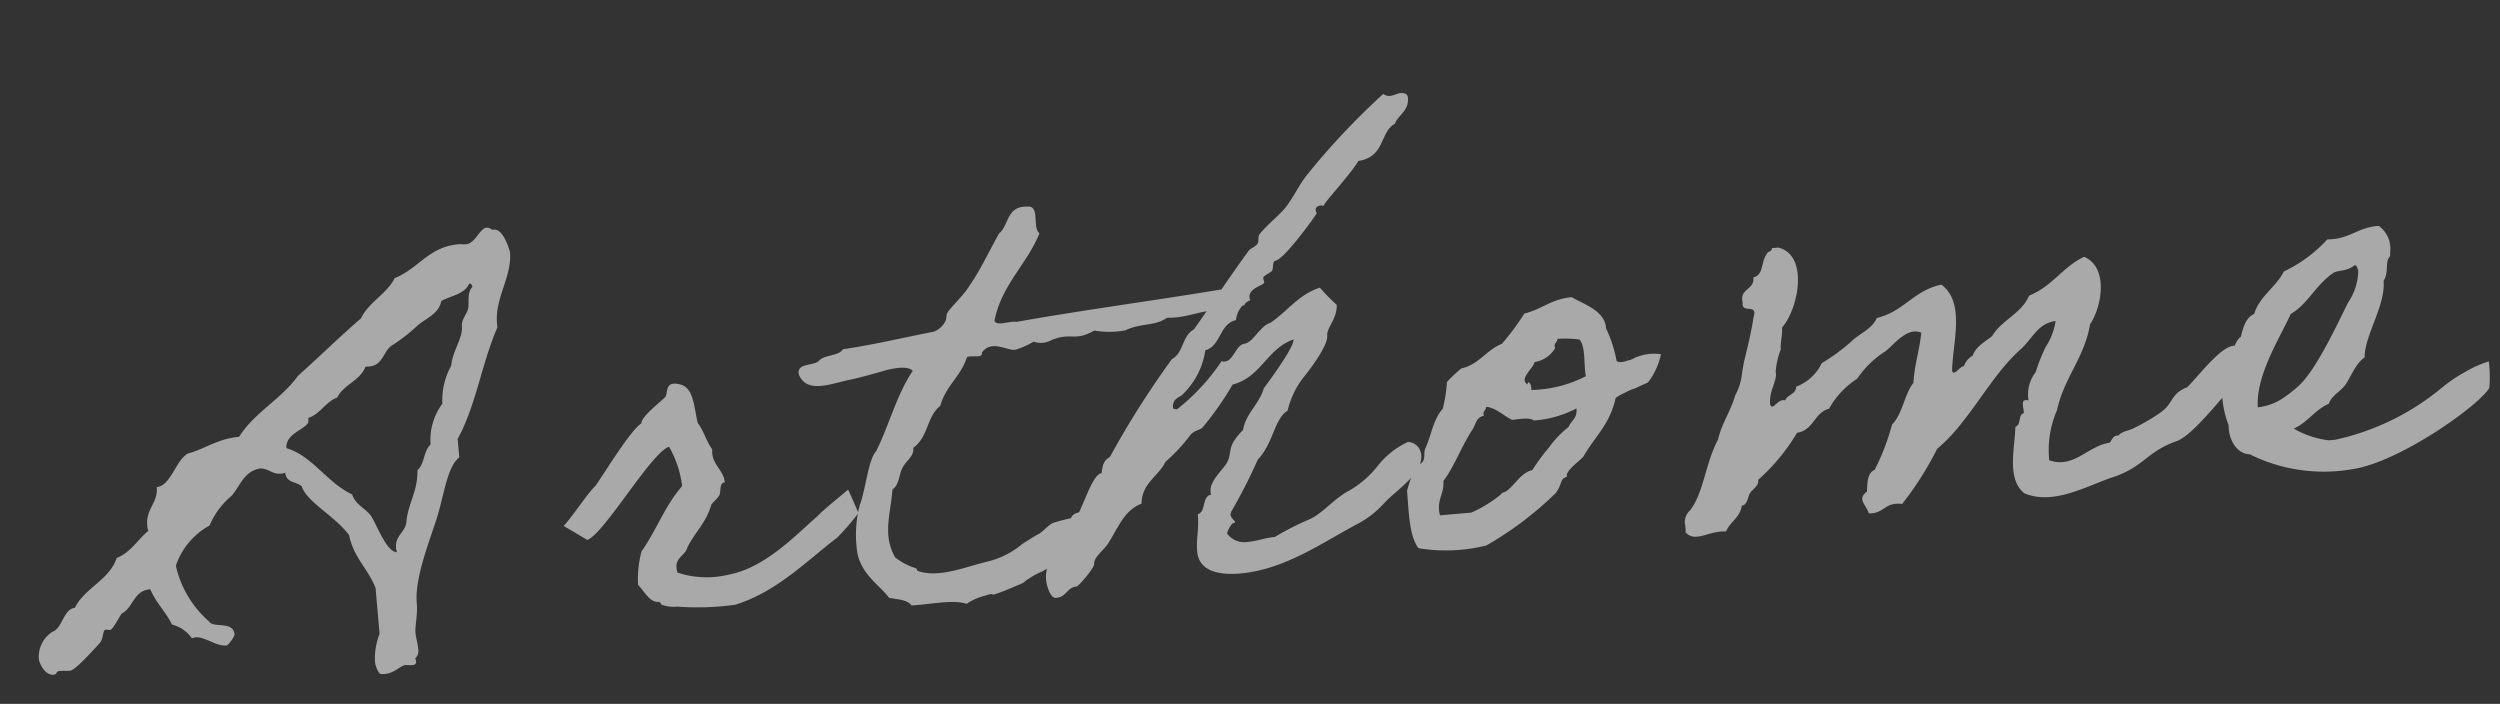 <svg xmlns="http://www.w3.org/2000/svg" width="179.73" height="50.603" viewBox="0 0 179.73 50.603">
  <rect x="0" y="0" width="179.73" height="50.603" fill="#333333" stroke="none"/>
  <path id="パス_43709" data-name="パス 43709" d="M23.23,1.886c.69,0,1.15-.506,1.518-.506.138,0,.322.046.46.046.184,0,.322-.046.322-.23a.5.5,0,0,0-.046-.23.753.753,0,0,0,.276-.69c0-.368-.092-.782-.092-1.15,0-.506.276-1.242.276-2.116,0-1.794,1.288-4.324,1.978-5.98.69-1.7,1.058-3.588,1.978-4.186V-14.49c1.518-2.254,2.208-5.29,3.542-7.728v-.276c0-1.886,1.38-3.266,1.38-5.06,0,.046-.276-1.7-1.012-1.7h-.138a.55.55,0,0,0-.368-.184c-.506,0-.92,1.058-1.564,1.058-.23,0-.414-.046-.552-.046-2.162,0-2.99,1.472-4.784,2.024-.69,1.1-2.024,1.564-2.668,2.668-1.656,1.2-3.22,2.484-4.876,3.726-1.334,1.564-3.358,2.346-4.6,4-1.564,0-2.484.644-3.772.874-.92.414-1.426,2.208-2.438,2.208,0,1.15-.92,1.472-.92,2.668a1.274,1.274,0,0,0,.046.414C6.348-9.292,5.8-8.418,4.738-8.1c-.69,1.564-2.484,1.932-3.312,3.312C.6-4.784.414-3.4-.322-3.22a2.125,2.125,0,0,0-1.15,1.886c0,.184.276,1.2.966,1.2.276,0,.138-.23.46-.23.23,0,.506.046.736.046.368,0,1.7-1.242,2.3-1.794.322-.322.276-.92.506-.92.092,0,.23.046.322.046.184,0,.736-.874.92-1.1.92-.368.966-1.564,2.208-1.564.322,1.012.966,1.7,1.334,2.668a2.437,2.437,0,0,1,1.334,1.1,1.992,1.992,0,0,0,.23-.046c.736,0,1.426.782,2.208.782.138,0,.644-.6.644-.736,0-1.012-1.472-.552-1.748-1.1A7.494,7.494,0,0,1,8.924-7.176a5.207,5.207,0,0,1,2.668-2.668,5.607,5.607,0,0,1,1.748-1.978c.69-.644,1.012-1.656,2.208-1.794.644.046.828.506,1.472.506a.9.9,0,0,0,.322-.046c0,.782.782.69,1.1,1.1.276,1.15,2.162,2.3,3.082,3.772.184,1.656,1.15,2.53,1.564,3.956v3.312A4.77,4.77,0,0,0,22.586.92a1.659,1.659,0,0,0,.276.92A1.013,1.013,0,0,0,23.23,1.886ZM31.694-25.53h.046c.138,0,.138.138.184.23-.46.414-.322,1.058-.46,1.564-.138.368-.552.736-.552,1.2,0,.874-.828,1.7-1.012,2.76a5.1,5.1,0,0,0-.874,2.668,4.373,4.373,0,0,0-1.1,2.852c-.552.414-.552,1.38-1.1,1.748-.092,1.472-.828,2.254-1.1,3.542-.092.828-.92.966-.92,1.886a.9.9,0,0,0,.046.322c-.69-.046-1.2-1.794-1.564-2.622-.322-.69-1.1-.966-1.288-1.794-1.748-1.012-2.576-2.99-4.416-3.726,0-1.15,1.748-1.242,1.748-1.84v-.184c.92-.23,1.288-1.012,2.208-1.288.506-.874,1.748-1.058,2.208-2.024h.23c1.058.046,1.15-1.058,1.84-1.38a13.219,13.219,0,0,0,1.978-1.288c.6-.414,1.564-.69,1.794-1.564C30.314-24.794,31.28-24.794,31.694-25.53ZM55.2-6.716c-1.748,1.288-4.094,3.358-6.67,3.634a6.661,6.661,0,0,1-3.726-.46c-.23-1.1.644-1.1.874-1.748.69-1.1,1.472-1.61,1.978-2.9.138-.184.46-.368.644-.644.138-.23.046-.874.46-.874,0-.92-.874-1.38-.69-2.438-.368-.6-.506-1.426-.874-1.978-.184-1.2-.046-2.622-1.1-2.9-1.012-.322-.828.552-1.058.828-.368.322-1.84,1.242-1.886,1.748-.828.414-3.082,3.5-3.68,4.186-.6.46-1.84,2.07-2.53,2.668-.046-.046,1.61,1.15,1.61,1.15,1.288-.368,5.106-5.842,6.44-6.164a7.461,7.461,0,0,1,.69,2.9c-1.38,1.334-2.07,2.944-3.312,4.416a7.624,7.624,0,0,0-.46,2.392c.414.506.736,1.334,1.334,1.334.23.046.138.184.23.23a2.507,2.507,0,0,0,1.1.23,19.6,19.6,0,0,0,4.186.23c3.082-.69,5.336-2.668,7.728-4.186a18.155,18.155,0,0,0,1.656-1.61s-.6-1.794-.6-1.748S55.89-7.314,55.2-6.716ZM75.026-5.428c-.644.092-1.472-.046-1.7.46a13.482,13.482,0,0,0-1.334.23c-.414.184-.69.506-1.058.69-.046,0-1.242.6-1.288.644a6.093,6.093,0,0,1-2.53,1.012c-1.61.23-3.634.92-5.106.23-.046-.046,0-.184-.184-.23a4.428,4.428,0,0,1-1.334-.874c-.782-1.7-.046-3.128.23-4.876.552-.322.552-1.058.874-1.518.276-.46.92-.736.874-1.334,1.2-.736,1.1-2.07,2.208-2.852.506-1.38,1.7-2.024,2.208-3.312.322-.138,1.15.23,1.1-.23.782-.92,1.886.092,2.438,0a5.691,5.691,0,0,0,1.334-.46,1.572,1.572,0,0,0,1.288,0c1.518-.46,1.61.276,3.128-.414a6.376,6.376,0,0,0,2.208.184c1.242-.46,2.116-.092,3.082-.644,1.426.138,2.254-.276,3.542-.23-.046.046.92-.092,2.07-.184.552-.69-.23-1.058-.782-1.334-5.106.414-10.534.644-15.64,1.1-.46-.138-1.472.23-1.564-.23.736-2.53,2.668-3.818,3.772-5.98-.506-.414.23-1.978-.69-1.978-1.518-.184-1.426,1.2-2.208,1.748-.828,1.2-1.518,2.438-2.438,3.542-.46.644-1.426,1.38-1.748,1.794-.138.184-.092.46-.23.644a1.574,1.574,0,0,1-.874.644c-2.208.23-4.324.552-6.624.69-.322.46-1.334.276-1.748.644-.414.414-1.656,0-1.564.874.46,1.518,2.346.828,3.772.69,1.012-.138,2.116-.368,2.622-.46.69-.092,1.472-.138,1.794.23C61.64-14.95,60.9-12.788,59.8-10.994c-.644.6-.966,2.622-1.518,3.772a8.45,8.45,0,0,0-.46,3.5c.23,1.564,1.426,2.392,1.978,3.312.6.184,1.288.23,1.564.69,1.334.046,2.99-.184,3.956.23a3.844,3.844,0,0,1,1.334-.46c.966-.23.23.092.92-.092.414-.092,1.242-.368,1.518-.46.552-.138.6-.322.874-.414a4.367,4.367,0,0,1,.966-.414,12.528,12.528,0,0,0,1.978-1.15c.736-.368,1.242-.966,2.346-1.472C74.842-4.462,75.716-4.876,75.026-5.428Zm12.926-7.636c-.414,1.1-1.426,1.656-1.748,2.852C84.87-9.062,85.33-8.74,84.87-8c-.368.552-1.38,1.2-1.38,2.024a.277.277,0,0,0,.046.184c-.736.092-.46,1.2-1.1,1.334,0,1.15-.276,1.7-.276,2.668,0,1.472,1.518,1.84,2.944,1.84,3.22,0,6.072-1.7,8.694-2.806a7.021,7.021,0,0,0,2.162-1.426c.966-.828,2.852-1.794,2.852-3.128a1.006,1.006,0,0,0-.874-1.012,6.016,6.016,0,0,0-2.346,1.564A7.106,7.106,0,0,1,93.426-5.2c-1.2.506-2.07,1.518-3.128,1.84a20.16,20.16,0,0,0-2.484,1.012c-.736,0-1.288.184-1.932.184A1.534,1.534,0,0,1,84.41-2.9a1.82,1.82,0,0,1,.46-.69c.138,0,.184-.046.184-.092,0-.092-.276-.276-.276-.552a.777.777,0,0,1,.092-.23A38.46,38.46,0,0,0,87.078-8c1.242-1.1,1.426-2.806,2.438-3.312A6.2,6.2,0,0,1,90.8-13.524c.184-.184,2.024-2.116,2.024-2.9,0-.6.828-1.15.874-2.162a15.445,15.445,0,0,1-1.1-1.334c-1.61.368-2.484,1.518-3.772,2.208-.782.184-1.334,1.288-1.978,1.334s-.874,1.15-1.518,1.15a.415.415,0,0,1-.23-.046A14.939,14.939,0,0,1,81.6-12.1a.954.954,0,0,1-.276-.092c0-.552.276-.69.69-.874A5.485,5.485,0,0,0,84-16.146c1.2-.276,1.15-1.794,2.392-1.978a1.715,1.715,0,0,1,1.15-1.334c0-.046-.046-.092-.046-.184,0-.736,1.15-.782,1.15-1.012,0-.092-.046-.23-.046-.322,0-.138.552-.322.69-.46.092-.138.092-.69.276-.69.644,0,3.266-3.082,3.266-3.128s-.046-.184-.046-.276c0-.23.322-.276.414-.276.046,0,.138.046.184.046,0-.184,2.162-2.116,2.76-2.99,1.978-.138,1.7-1.932,2.852-2.438.322-.644,1.1-.828,1.1-1.794,0-.322-.322-.368-.506-.368-.23,0-.506.138-.782.138a.744.744,0,0,1-.46-.184,52.369,52.369,0,0,0-5.98,5.336c-.644.69-1.1,1.518-1.748,2.208-.6.6-1.426,1.1-2.024,1.748-.138.184-.046.46-.184.644s-.506.276-.69.46c-1.84,2.116-3.036,3.68-4.416,5.29-.874.368-.874,1.61-1.748,1.978A64.59,64.59,0,0,0,76.5-9.108c-.46.184-.6.6-.69,1.1-.736.046-1.518,2.392-2.438,3.542C72.726-3.174,71.162-2.3,71.162-.736c0,.46.184,1.38.6,1.38.782,0,.828-.69,1.564-.69.092,0,1.38-1.2,1.38-1.518,0-.46.782-.92,1.1-1.334.782-.966,1.334-2.3,2.668-2.668.138-1.472,1.38-1.84,1.978-2.852a12.23,12.23,0,0,0,1.978-1.794c.322-.276.69-.276.874-.414a21.909,21.909,0,0,0,2.438-2.9c2.116-.368,2.668-2.346,4.646-2.852C90.39-15.87,88.734-13.938,87.952-13.064Zm12.7,2.576c-.782.736-.966,1.794-1.518,2.76-.138.276-.046.6-.23.874-.092.184-.552.276-.644.46a16.068,16.068,0,0,0-.69,1.564c0,1.518-.138,3.22.46,4.186a12.019,12.019,0,0,0,4.876.23,24.516,24.516,0,0,0,5.29-3.312c.552-.6.368-1.012.92-1.1-.138-.414,1.012-1.058,1.288-1.334.92-1.334,2.116-2.162,2.668-3.956,0-.046.092-.138.828-.414.69-.276.23-.046.966-.322.368-.138.552-.184.644-.23a5.049,5.049,0,0,0,1.1-1.932,3.319,3.319,0,0,0-1.886.092c-.644.23-.046.046-.69.184-.368.092-.6,0-.644-.092a9.429,9.429,0,0,0-.552-2.392c.046-1.288-1.518-1.886-2.254-2.438-1.472,0-2.254.69-3.5.874a18.8,18.8,0,0,1-1.794,2.024c-1.2.368-1.748,1.334-3.082,1.518a11.444,11.444,0,0,0-1.1.874A10.294,10.294,0,0,1,100.648-10.488Zm8.648-4.278a8.561,8.561,0,0,1,1.564.184c.414.552.138,1.794.23,2.668a8.825,8.825,0,0,1-4,.644c.092-.414-.184-.782-.23-.414-.6-.46.506-1.1.644-1.564a2.075,2.075,0,0,0,1.564-.874C108.974-14.49,109.25-14.49,109.3-14.766Zm-5.52,4.416c.736.184,1.15.736,1.748,1.1.6,0,1.242-.092,1.564.184a7.741,7.741,0,0,0,3.128-.6c0,.736-.368.736-.69,1.288a7.026,7.026,0,0,0-1.518,1.334,13.7,13.7,0,0,0-1.334,1.518c-.874.138-1.288.92-1.978,1.334-.276.138-.276.046-.46.23a8.969,8.969,0,0,1-2.208,1.1H99.774c-.184-1.15.46-1.472.46-2.438.874-.966,1.518-2.392,2.438-3.542.23-.322.322-.828.874-.874C103.454-10.074,103.73-10.074,103.776-10.35ZM158.24-7.82c.644-4.738-2.9-.552-4.14.46-1.334.414-1.012,1.058-2.162,1.7a14.551,14.551,0,0,1-1.978.92c-.368.138-.828.138-1.1.414-.46-.046-.46.322-.69.46-1.564.092-2.714,1.656-4.416.874a7.182,7.182,0,0,1,.874-3.542c.69-2.254,2.3-3.588,2.9-5.934.966-1.2,1.7-3.956,0-4.876-1.61.6-2.484,1.932-4.186,2.438-.644,1.242-2.116,1.564-2.9,2.668-.552.368-1.242.644-1.518,1.288a1.269,1.269,0,0,0-.69.69c-.276-.046-.828.736-.874.23.23-2.07,1.38-4.784-.23-6.21-2.024.23-2.852,1.7-4.83,1.978-.414.782-1.38,1.012-2.024,1.564a14.8,14.8,0,0,1-2.208,1.334,3.332,3.332,0,0,1-1.978,1.518c-.046.552-.69.506-.874.92-.506-.23-.966.736-1.1.184,0-1.012.69-1.656.6-2.3a5.67,5.67,0,0,1,.506-1.564c0-.506.23-1.058.23-1.564,1.288-1.242,2.392-5.014.23-5.75h-.46c0,.276-.368.184-.414.414-.46.46-.322,1.472-1.1,1.564.046.92-1.1.69-.92,1.748-.184.828,1.1.092.69,1.1-.552,2.162-.92,2.76-1.2,4.048a4.122,4.122,0,0,1-.6,1.426c-.414,1.1-1.15,1.932-1.518,3.082-1.012,1.518-1.38,3.772-2.438,4.876a1.185,1.185,0,0,0-.46.874,3.458,3.458,0,0,1,0,.69c.644.828,1.656,0,2.9.184.322-.644,1.1-.92,1.288-1.748.46-.046.46-.6.69-.874.184-.23.69-.46.644-.874a14.2,14.2,0,0,0,3.082-3.128c1.242-.092,1.334-1.334,2.438-1.518a6.082,6.082,0,0,1,2.208-1.978,6.9,6.9,0,0,1,2.208-1.794c.69-.46,1.7-1.61,2.668-1.1-.23,1.242-.69,2.254-.874,3.542-.736.782-.966,2.162-1.794,2.852A16.429,16.429,0,0,1,131.192-3.4c-.552.184-.6.874-.69,1.518-.782.46-.138.92,0,1.564,1.1.138,1.2-.736,2.438-.46a22.821,22.821,0,0,0,2.852-3.726,11.827,11.827,0,0,0,1.794-1.564c1.7-1.748,2.99-3.68,4.83-5.06.92-.69,1.38-1.748,2.668-1.794a4.671,4.671,0,0,1-.874,1.794,12.4,12.4,0,0,0-.874,1.748,2.583,2.583,0,0,0-.69,1.978c-.644-.23-.368.506-.414.874-.46.092-.23.828-.69.92-.184,1.564-.966,3.726.23,4.83,2.07,1.1,4.692-.23,6.624-.644,2.208-.6,2.438-1.61,4.692-2.162C154.606-4.14,156.952-7.038,158.24-7.82Zm17.618.506a7.849,7.849,0,0,0-1.748.6,11.024,11.024,0,0,0-1.748.966,17.979,17.979,0,0,1-8,3.082h-.46a6.559,6.559,0,0,1-2.438-1.058c1.058-.368,1.61-1.2,2.668-1.564.276-.6.92-.782,1.334-1.288s.874-1.472,1.518-1.794c.138-1.61,1.84-3.588,1.84-5.382.368-.414.276-1.2.46-1.518.092-.184.184-.092.184-.46a2.014,2.014,0,0,0-.644-1.978c-1.518-.046-2.162.782-3.772.644a10.016,10.016,0,0,1-3.312,2.024c-.644,1.058-1.886,1.61-2.392,2.852-.644.23-.874.92-1.1,1.564-.552.23-1.288,2.438-1.426,2.9,0,.138-.184.23-.184.23a7.086,7.086,0,0,0,.184,3.128c-.092.828.276,2.07,1.334,2.208a11.942,11.942,0,0,0,7.314,1.7c3.45-.23,9.568-3.864,10.258-4.968A9.337,9.337,0,0,0,175.858-7.314Zm-9.016-7.728c.184,0,.184.276.23.414a4.14,4.14,0,0,1-.92,2.208c-.828,1.334-2.622,4.508-4,5.612a9.548,9.548,0,0,1-1.334.874,4.039,4.039,0,0,1-1.794.46c.046-2.346,2.116-4.968,2.944-6.486,1.242-.552,1.978-1.932,3.312-2.668C165.646-14.812,166.244-14.628,166.842-15.042Z" transform="translate(4.377 48.596) rotate(-5)" fill="#fff" opacity="0.581"/>
</svg>
